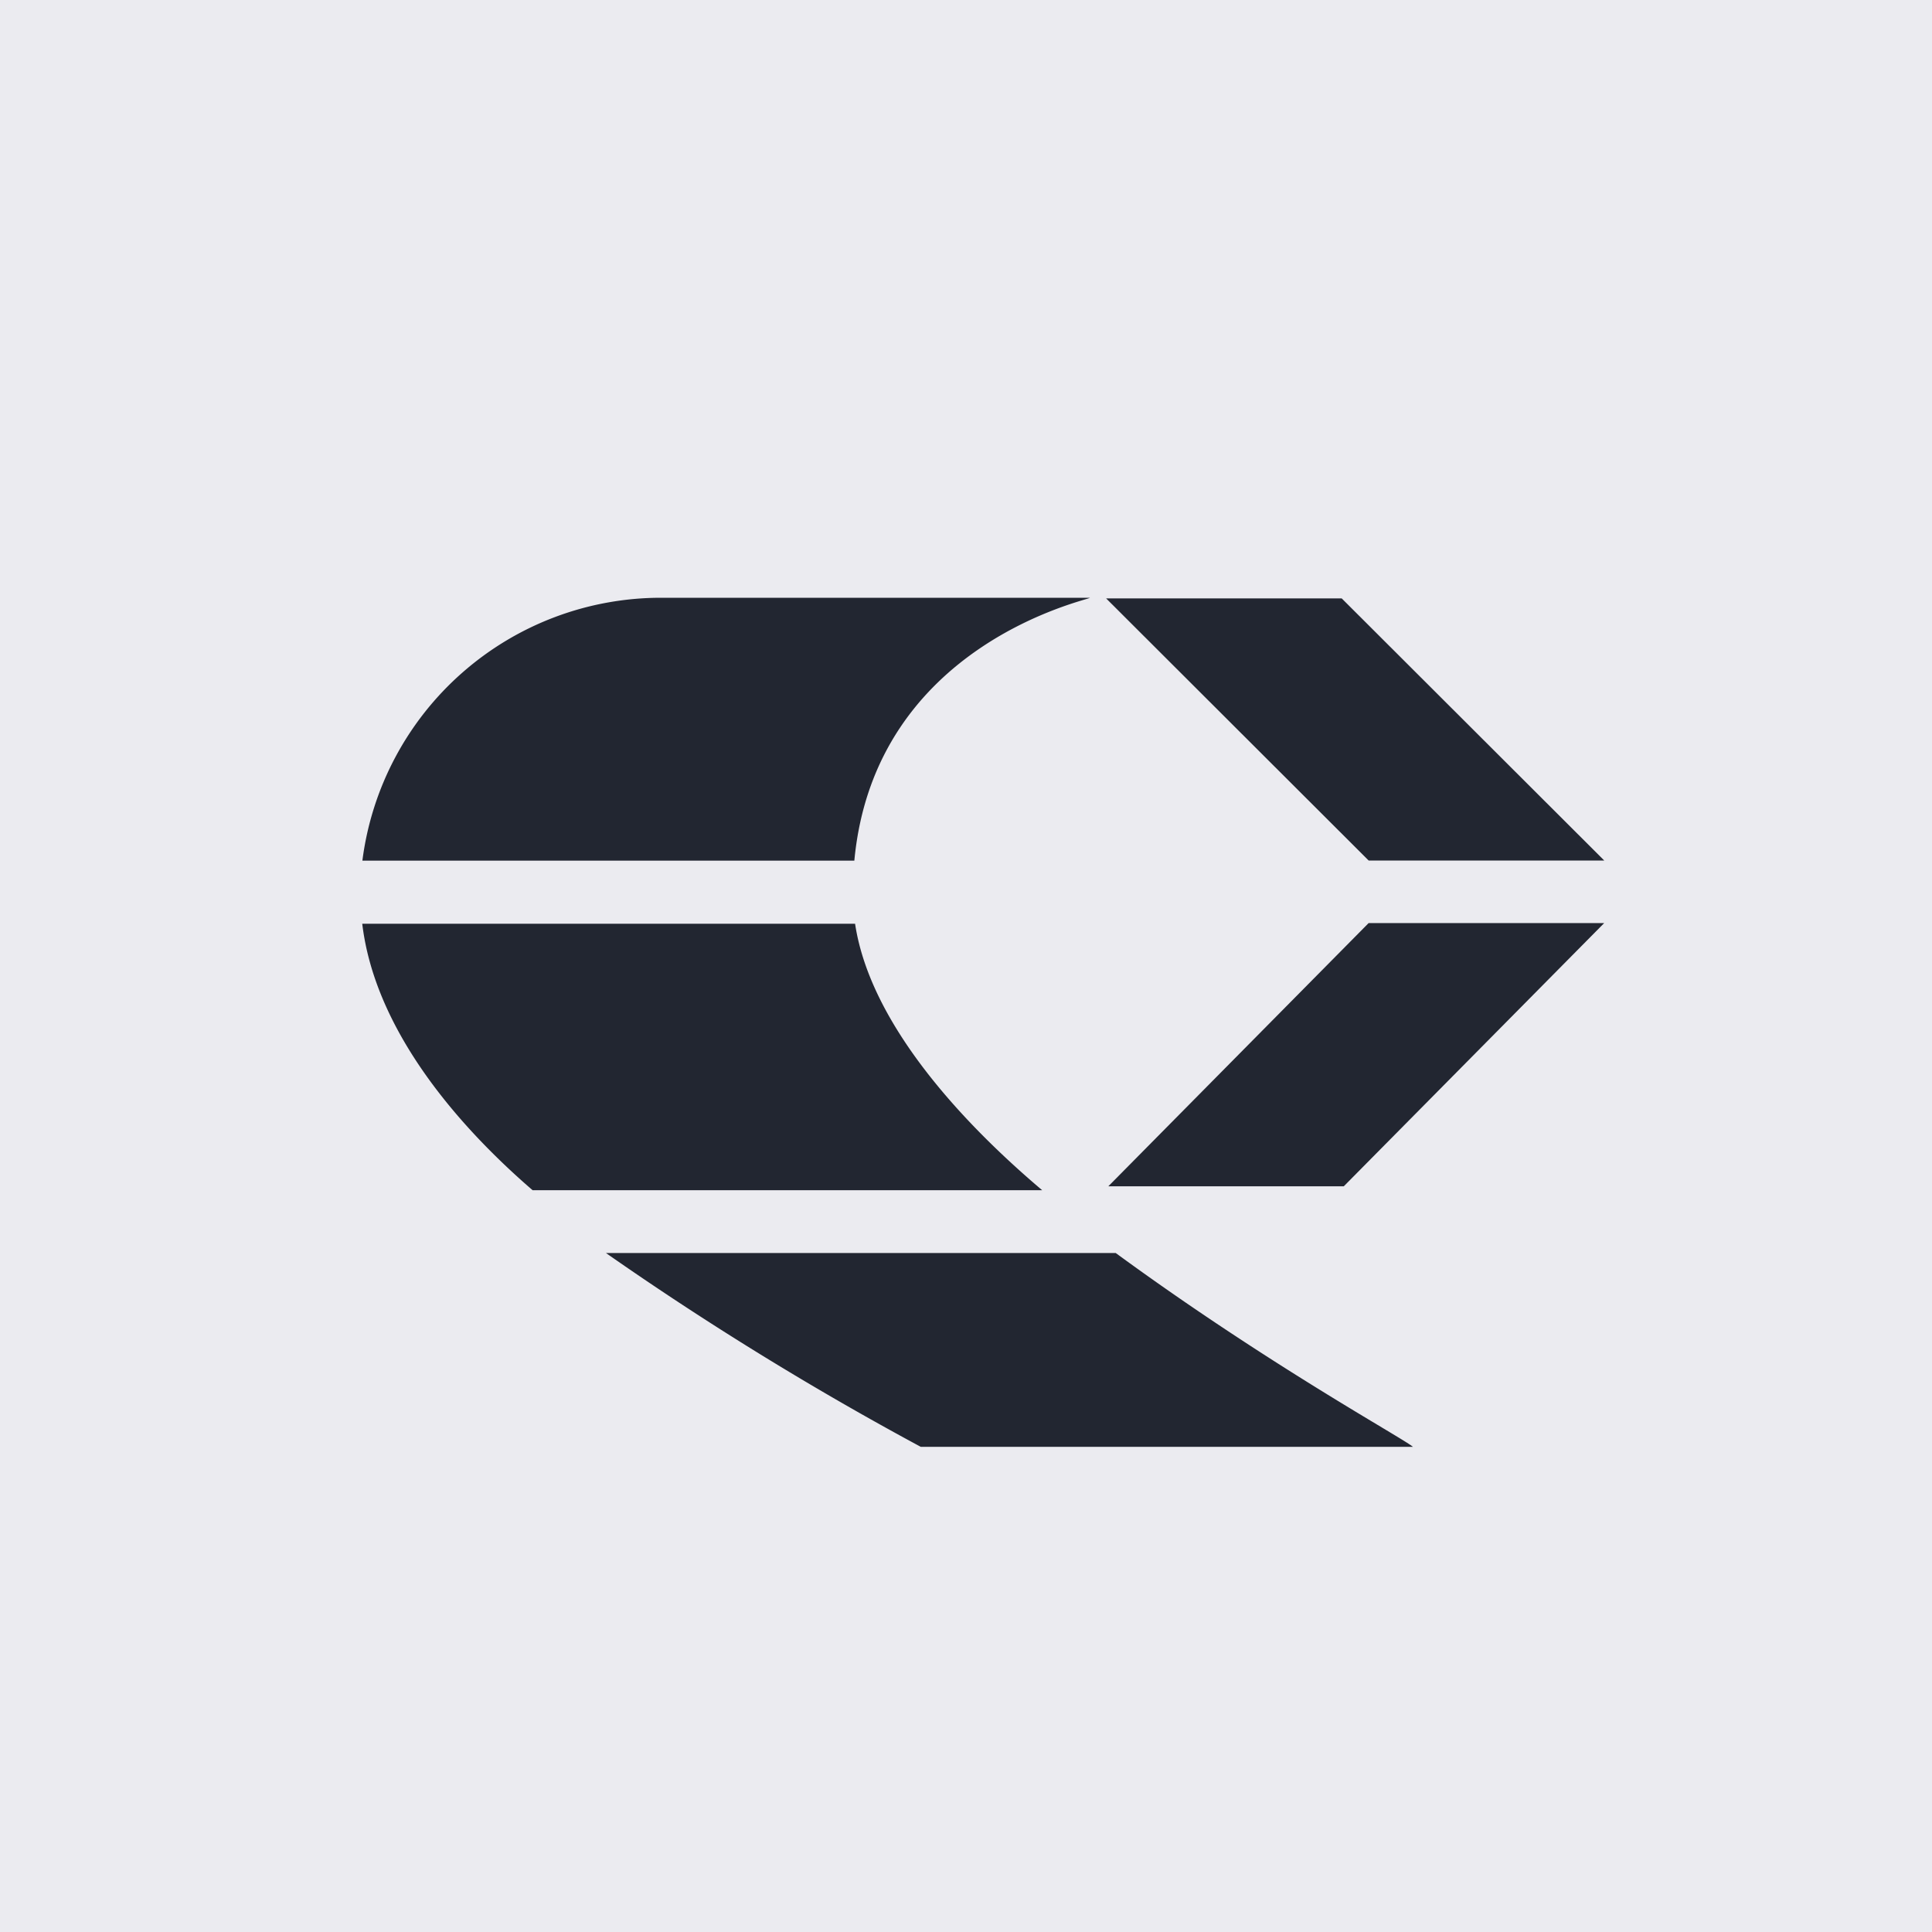 <svg xmlns="http://www.w3.org/2000/svg" width="112" height="112" viewBox="0 0 112 112"><g id="Groupe_10097" data-name="Groupe 10097" transform="translate(-2918 17724)"><rect id="Rectangle_4057" data-name="Rectangle 4057" width="112" height="112" transform="translate(2918 -17724)" fill="#ebebf0"/><circle id="Ellipse_96" data-name="Ellipse 96" cx="56" cy="56" r="56" transform="translate(2918 -17724)" fill="#ebebf0"/><g id="Groupe_10096" data-name="Groupe 10096" transform="translate(8 7.358)"><path id="Tracé_7173" data-name="Tracé 7173" d="M75.944,20.876l-13.656,0L47.2,36.133H60.85Z" transform="translate(2927.051 -17698.721)" fill="#222631"/><path id="Tracé_7174" data-name="Tracé 7174" d="M75.938,15.532H62.28L47.059.335H60.716Z" transform="translate(2927.063 -17697.004)" fill="#222631"/><path id="Tracé_7175" data-name="Tracé 7175" d="M42.184.295H17.353A17.454,17.454,0,0,0,.008,15.533l28.519,0C29.713,2.921,42.184.418,42.184.295M28.57,19.194H0c.706,5.923,5.19,11.4,9.874,15.445H39.415c-5.055-4.278-10.008-9.9-10.845-15.445m15.1,19.086H14.126A185.339,185.339,0,0,0,32.377,49.516l28.532,0c-.574-.5-8.358-4.742-17.236-11.24" transform="translate(2931 -17697)" fill="#222631"/></g></g></svg>
